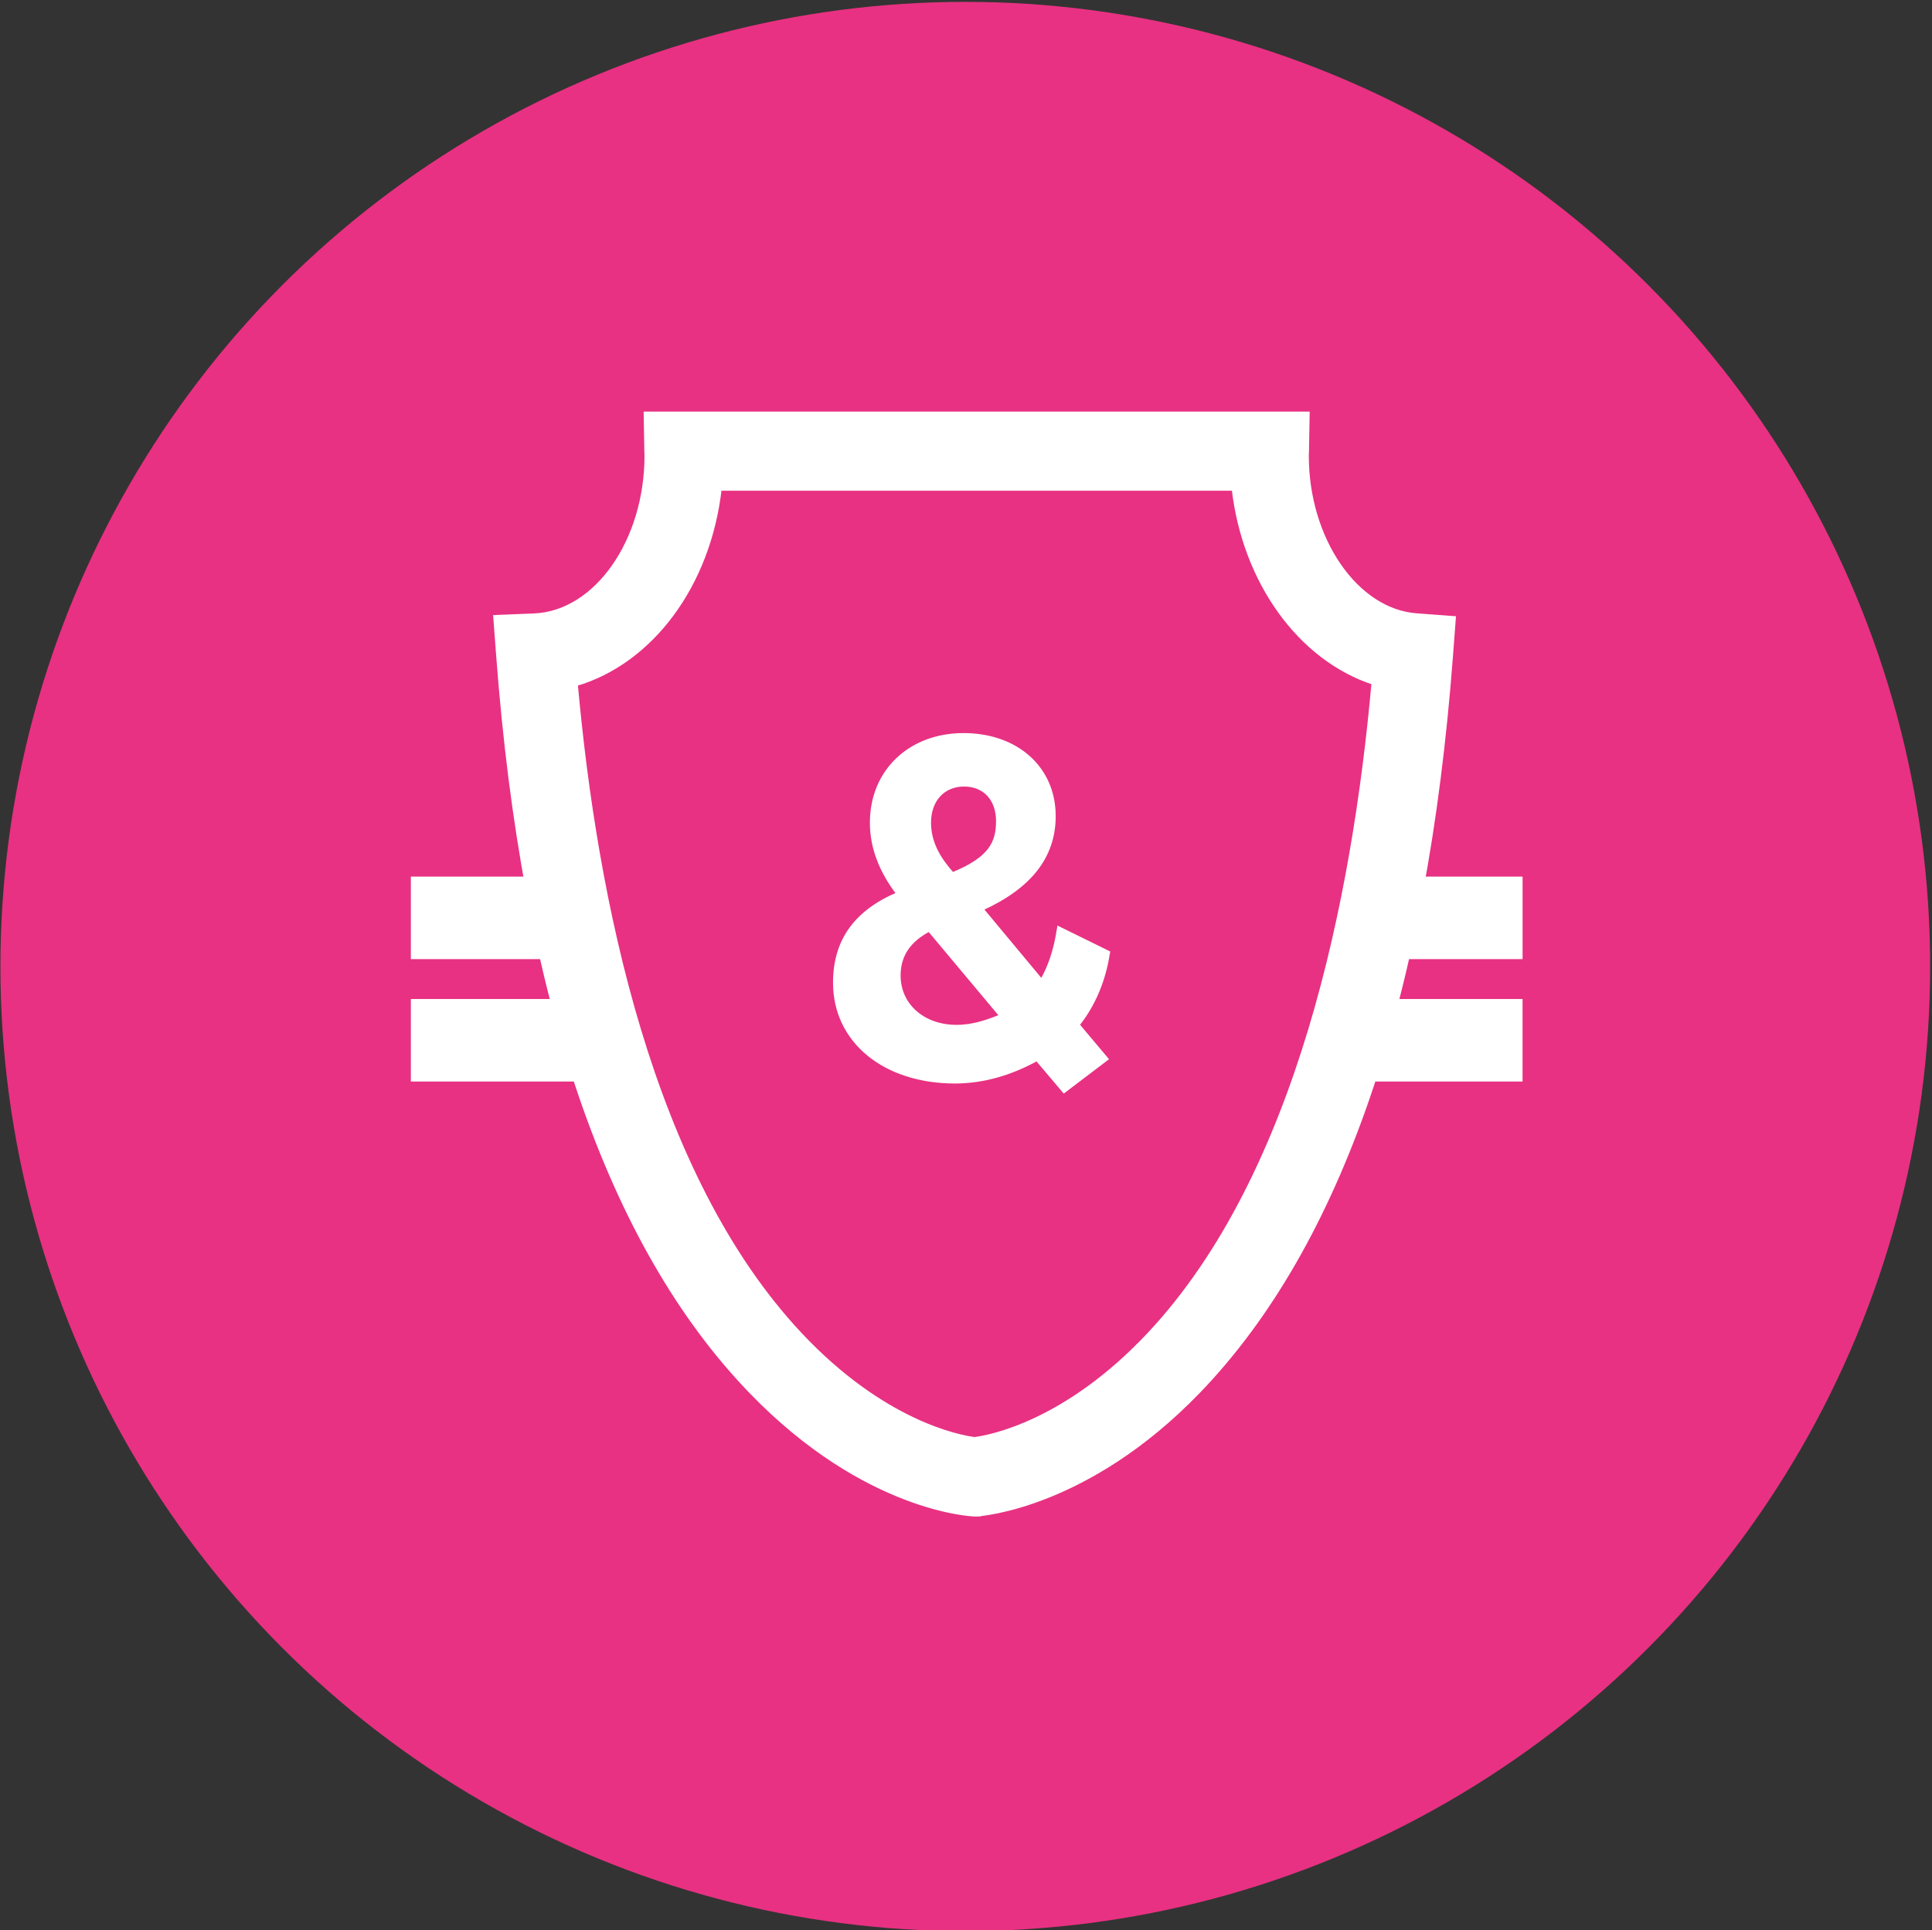 <?xml version="1.0" encoding="iso-8859-1"?>
<!-- Generator: Adobe Illustrator 28.7.1, SVG Export Plug-In . SVG Version: 9.03 Build 54978)  -->
<svg version="1.1" xmlns="http://www.w3.org/2000/svg" xmlns:xlink="http://www.w3.org/1999/xlink" x="0px" y="0px"
	 viewBox="0 0 519.614 519.225" style="enable-background:new 0 0 519.614 519.225;" xml:space="preserve">
<rect x="0" y="0" width="519.614" height="519.225" fill="#333333" stroke="none"/>
<g id="feature-icon_x5F__x5F_shield">
	<circle id="Pink_00000157989005760504966290000009271620636893045921_" style="fill:#E83182;" cx="259.614" cy="260" r="259.5"/>
	<g id="feature-icon_x5F__x5F_shield_00000034786676763962832160000001680397944821515916_">
		<path style="fill:#FFFFFF;stroke:#FFFFFF;stroke-miterlimit:10;" d="M249.917,250.114l19.409,23.188
			c-3.491,1.444-7.536,2.902-12.058,2.902c-9.004,0-15.548-5.79-15.548-13.78c0-5.419,2.684-9.447,8.197-12.323 M249.903,221.308
			c0-6.108,3.768-10.216,9.374-10.216c5.606,0,9.109,3.935,9.109,9.805c0,5.87-2.049,10.123-12.217,14.27
			C253.037,231.643,249.903,227.231,249.903,221.308z M298.042,256.249l-13.261-6.519l-0.093,0.556
			c-0.833,5.366-2.327,9.845-4.548,13.648l-16.17-19.425c13.089-5.949,19.462-14.125,19.462-24.99
			c0-12.839-9.982-21.81-24.288-21.81c-14.305,0-24.684,9.699-24.684,23.599c0,6.559,2.34,12.826,7.14,19.147
			c-11.476,4.849-17.056,12.667-17.056,23.917c0,15.662,13.287,26.606,32.326,26.606c7.311,0,14.715-2.041,22.027-6.069l7.272,8.599
			l11.384-8.639l-7.708-9.182c4.204-5.247,7.021-11.859,8.144-19.133L298.042,256.249z"/>
		<path style="fill:#FFFFFF;stroke:#FFFFFF;stroke-miterlimit:10;" d="M262.423,407.459h-0.304c-0.278,0-29.14-0.9-60.21-33.098
			c-38.157-39.526-61.03-106.121-67.958-197.932l-0.793-10.481l10.471-0.424c16.659-0.675,30.211-19.954,30.211-42.957v-0.106
			c-0.027-0.305-0.04-0.61-0.04-0.914l-0.185-10.322h178.119l-0.186,10.335c0,0.305-0.027,0.61-0.039,0.928v0.159
			c0.012,22.406,13.22,41.619,29.444,42.838l10.099,0.755l-0.765,10.123c-6.928,91.837-29.789,158.446-67.959,197.999
			c-29.88,30.964-58.412,33.02-59.615,33.086h-0.304L262.423,407.459z M154.906,184.075c5.209,57.798,20.031,131.787,60.171,174.705
			c22.463,24.009,42.969,27.786,47.042,28.315c4.072-0.529,24.592-4.305,47.055-28.329c40.22-43.009,55.015-117.211,60.196-175.061
			c-19.725-6.48-34.692-27.057-37.601-52.193H193.592C190.67,157.336,175.254,178.059,154.906,184.075z"/>
		<path style="fill:#FFFFFF;stroke:#FFFFFF;stroke-miterlimit:10;" d="M149.963,236.32H111v21.2h38.963V236.32z"/>
		<path style="fill:#FFFFFF;stroke:#FFFFFF;stroke-miterlimit:10;" d="M163.105,269.247H111v21.2h52.105V269.247z"/>
		<path style="fill:#FFFFFF;stroke:#FFFFFF;stroke-miterlimit:10;" d="M409,236.32h-35.923v21.2H409V236.32z"/>
		<path style="fill:#FFFFFF;stroke:#FFFFFF;stroke-miterlimit:10;" d="M408.998,269.247h-48.033v21.2h48.033V269.247z"/>
	</g>
</g>
<g id="Layer_1">
</g>
</svg>

